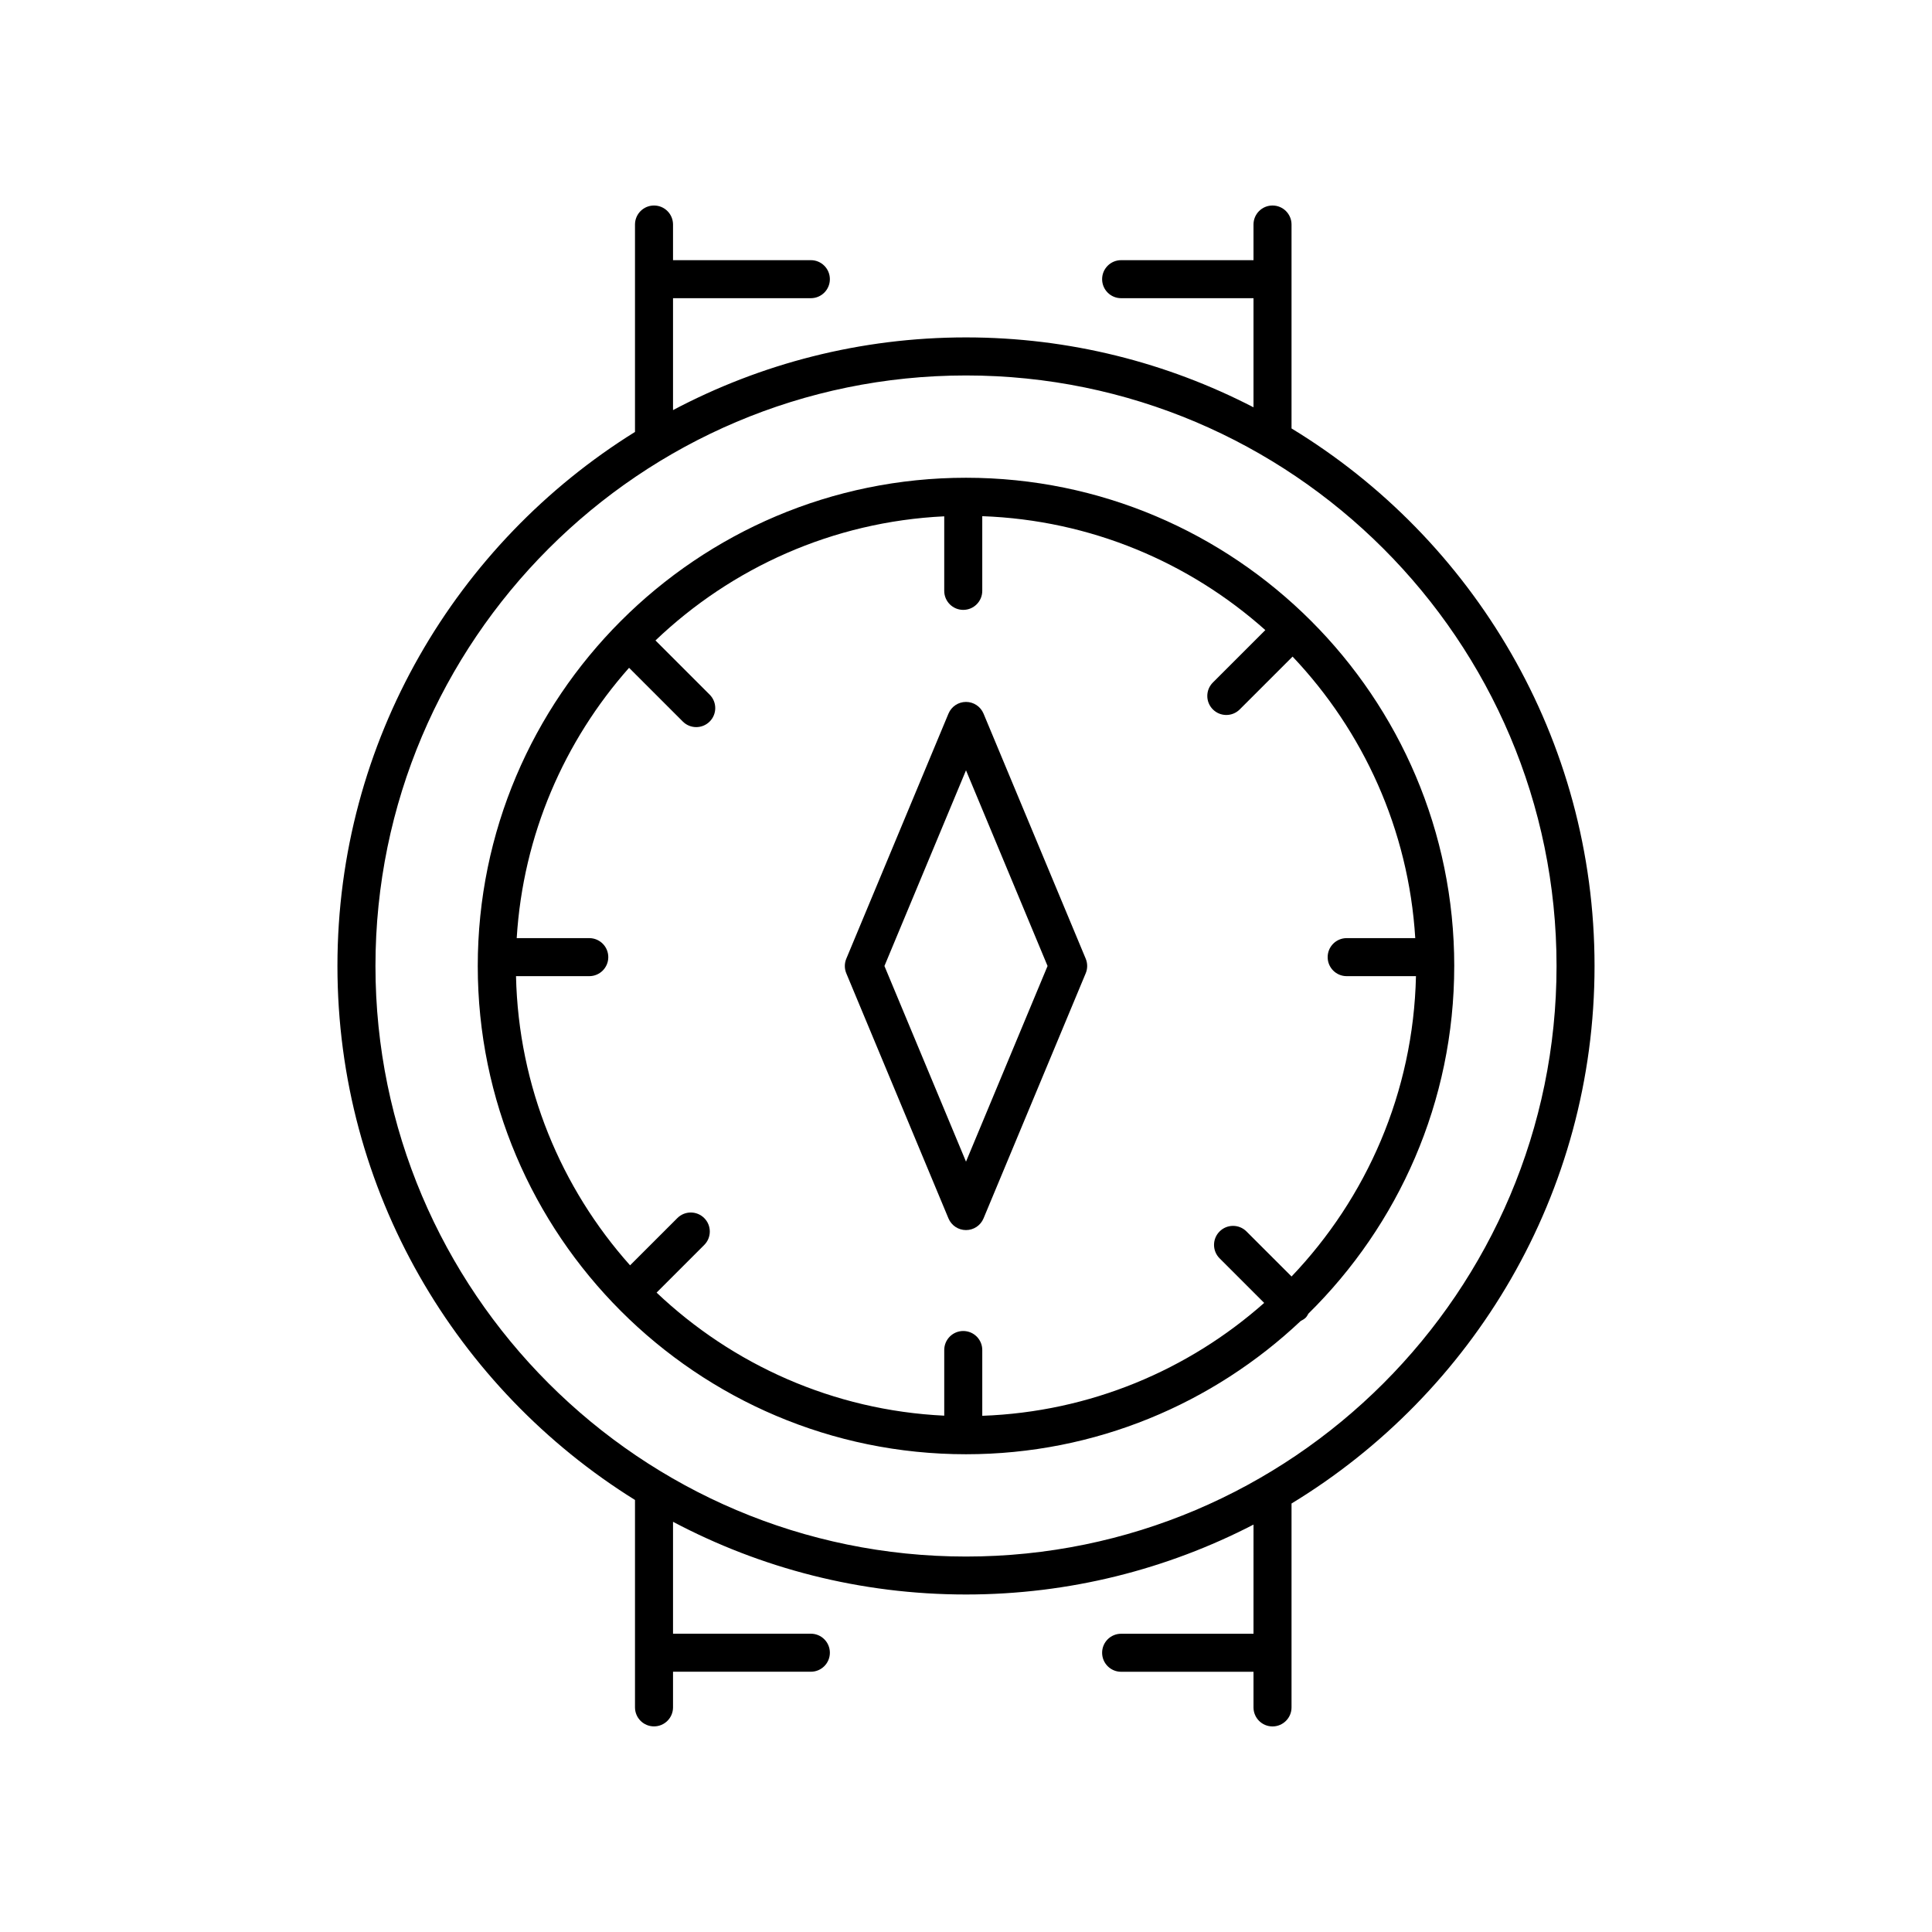 <?xml version="1.0" encoding="UTF-8"?>
<!-- Uploaded to: SVG Repo, www.svgrepo.com, Generator: SVG Repo Mixer Tools -->
<svg fill="#000000" width="800px" height="800px" version="1.1" viewBox="144 144 512 512" xmlns="http://www.w3.org/2000/svg">
 <g>
  <path d="m529.39 400c0-71.344-58.043-129.39-129.39-129.39-71.348 0-129.39 58.039-129.39 129.39 0 71.344 58.039 129.39 129.39 129.39 34.316 0 65.527-13.453 88.711-35.328 0.469-0.234 0.938-0.488 1.328-0.883 0.309-0.309 0.484-0.688 0.695-1.047 23.836-23.484 38.652-56.105 38.652-92.129zm-10.328-7.387h-18.18c-2.781 0-5.039 2.254-5.039 5.039s2.254 5.039 5.039 5.039h18.363c-0.688 30.816-13.105 58.773-32.973 79.594l-11.941-11.938c-1.969-1.969-5.156-1.969-7.125 0s-1.969 5.156 0 7.125l11.812 11.812c-20.055 17.77-46.109 28.895-74.707 29.918v-17.434c0-2.785-2.254-5.039-5.039-5.039-2.781 0-5.039 2.254-5.039 5.039v17.398c-29.461-1.41-56.137-13.566-76.23-32.613l12.625-12.625c1.969-1.969 1.969-5.156 0-7.125s-5.156-1.969-7.125 0l-12.527 12.523c-18.266-20.473-29.57-47.262-30.227-76.637h19.414c2.781 0 5.039-2.254 5.039-5.039s-2.254-5.039-5.039-5.039h-19.23c1.684-27.391 12.645-52.297 29.777-71.637l14.238 14.238c0.984 0.984 2.273 1.477 3.562 1.477 1.289 0 2.578-0.492 3.562-1.477 1.969-1.969 1.969-5.156 0-7.125l-14.363-14.363c20.125-19.207 46.918-31.48 76.523-32.895v19.754c0 2.785 2.254 5.039 5.039 5.039 2.781 0 5.039-2.254 5.039-5.039v-19.793c28.742 1.027 54.918 12.258 75.016 30.188l-13.902 13.895c-1.969 1.969-1.969 5.156 0 7.125 0.984 0.984 2.273 1.477 3.562 1.477s2.578-0.492 3.562-1.477l14-13.996c18.695 19.727 30.742 45.793 32.512 74.609z"/>
  <path d="m404.65 333.12c-0.781-1.879-2.617-3.102-4.648-3.102-2.035 0-3.867 1.219-4.648 3.102l-27.074 64.945c-0.52 1.238-0.52 2.637 0 3.879l27.074 64.945c0.781 1.875 2.613 3.094 4.648 3.094s3.867-1.219 4.648-3.102l27.074-64.945c0.52-1.238 0.52-2.637 0-3.879zm-4.648 118.73-21.617-51.852 21.617-51.855 21.613 51.855z"/>
  <path d="m476.19 576.96h-35.078c-2.781 0-5.039 2.254-5.039 5.039s2.254 5.039 5.039 5.039h35.078v9.445c0 2.785 2.254 5.039 5.039 5.039 2.781 0 5.039-2.254 5.039-5.039v-54.039c48.102-29.242 80.301-82.156 80.301-142.45s-32.199-113.2-80.301-142.45v-54.043c0-2.785-2.254-5.039-5.039-5.039-2.781 0-5.039 2.254-5.039 5.039v9.445h-35.078c-2.781 0-5.039 2.254-5.039 5.039s2.254 5.039 5.039 5.039h35.078v28.914c-22.852-11.809-48.746-18.523-76.191-18.523-28.027 0-54.441 6.988-77.641 19.266v-29.656h36.527c2.781 0 5.039-2.254 5.039-5.039s-2.254-5.039-5.039-5.039h-36.527v-9.445c0-2.785-2.254-5.039-5.039-5.039-2.781 0-5.039 2.254-5.039 5.039v54.965c-47.293 29.422-78.855 81.844-78.855 141.52 0 59.676 31.562 112.1 78.855 141.52v54.965c0 2.785 2.254 5.039 5.039 5.039 2.781 0 5.039-2.254 5.039-5.039v-9.445h36.527c2.781 0 5.039-2.254 5.039-5.039s-2.254-5.039-5.039-5.039h-36.527v-29.656c23.199 12.277 49.613 19.266 77.641 19.266 27.449 0 53.344-6.715 76.195-18.523zm-232.69-176.96c0-86.293 70.203-156.5 156.5-156.5 86.289 0 156.5 70.203 156.5 156.5 0 86.289-70.207 156.5-156.5 156.5-86.293 0-156.5-70.207-156.5-156.5z"/>
 </g>
</svg>